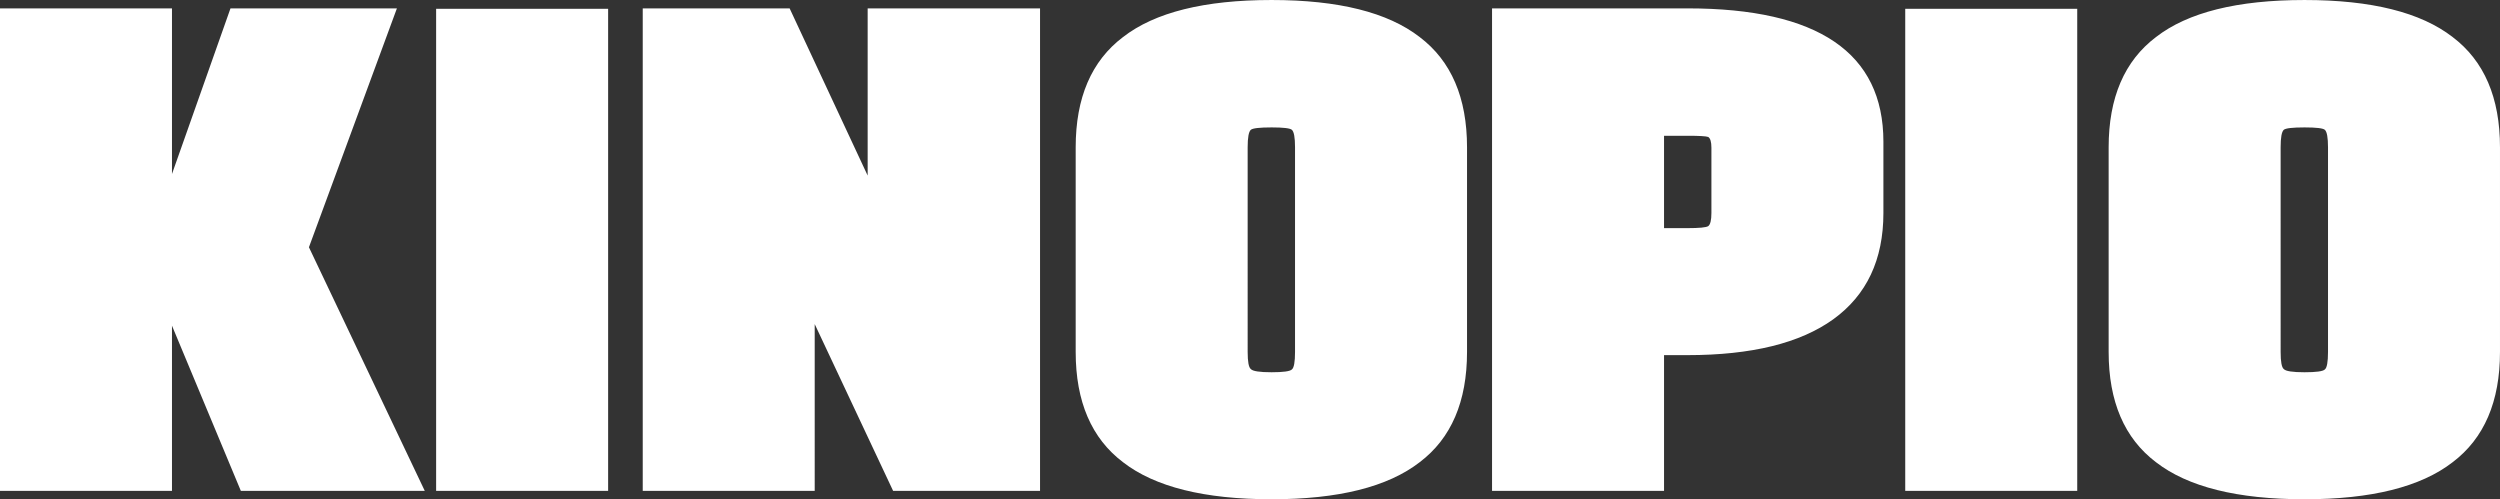 <svg xmlns="http://www.w3.org/2000/svg" width="1165.15" height="232.688"><rect width="100%" height="100%" fill="#333333" stroke="none"/><path d="m4784.42 130.886 41-111.328h-77.56l-27.27 77.188V19.558h-80.16v224.883h80.16v-77l32.1 77h85.72Zm59.28-111.143v224.7h80.16v-224.7h-80.16Zm164.75-.186h-68.46v224.884h80.15V166.7l36.55 77.745h68.47V19.558h-80.34v77.93Zm224.61 55.479q8.16 0 9.46 1.113 1.485 1.3 1.48 8.164v95.371q0 7.053-1.48 8.164-1.305 1.3-9.46 1.3-8.355 0-9.65-1.485-1.485-1.113-1.49-7.978V84.314q0-6.862 1.49-8.164 1.29-1.113 9.65-1.113Zm91.1 9.277q0-34.694-22.08-51.4-22.26-17.256-69.02-17.256-46.95 0-69.21 17.256-22.08 16.7-22.08 51.4v95.371q0 34.7 22.08 51.4 22.26 17.256 69.21 17.256 46.755 0 69.02-17.256 22.08-16.7 22.08-51.4v-95.37Zm102.77-5.381q8.16 0 9.64.557 1.485.931 1.49 5.01v30.43q0 5.01-1.49 6.123-1.485.93-9.64.928h-10.95V78.933h10.95Zm0 102.236q44.715 0 67.91-16.7 23.37-16.882 23.38-49.541V81.716q0-62.157-91.29-62.158h-91.11v224.883h80.16v-63.272h10.95Zm101.46-161.425v224.7h80.16v-224.7h-80.16Zm186.09 55.293c5.44 0 8.6.371 9.46 1.113q1.485 1.3 1.49 8.164v95.371q0 7.053-1.49 8.164c-.86.867-4.02 1.3-9.46 1.3q-8.34 0-9.65-1.485-1.485-1.113-1.48-7.978V84.314q0-6.862 1.48-8.164 1.305-1.113 9.65-1.113Zm91.1 9.277q0-34.694-22.08-51.4-22.26-17.256-69.02-17.256-46.95 0-69.21 17.256-22.08 16.7-22.08 51.4v95.371q0 34.7 22.08 51.4 22.275 17.256 69.21 17.256 46.755 0 69.02-17.256 22.08-16.7 22.08-51.4v-95.37Z" transform="translate(-4640.44 -15.656)" style="fill:#fff;fill-rule:evenodd"/></svg>